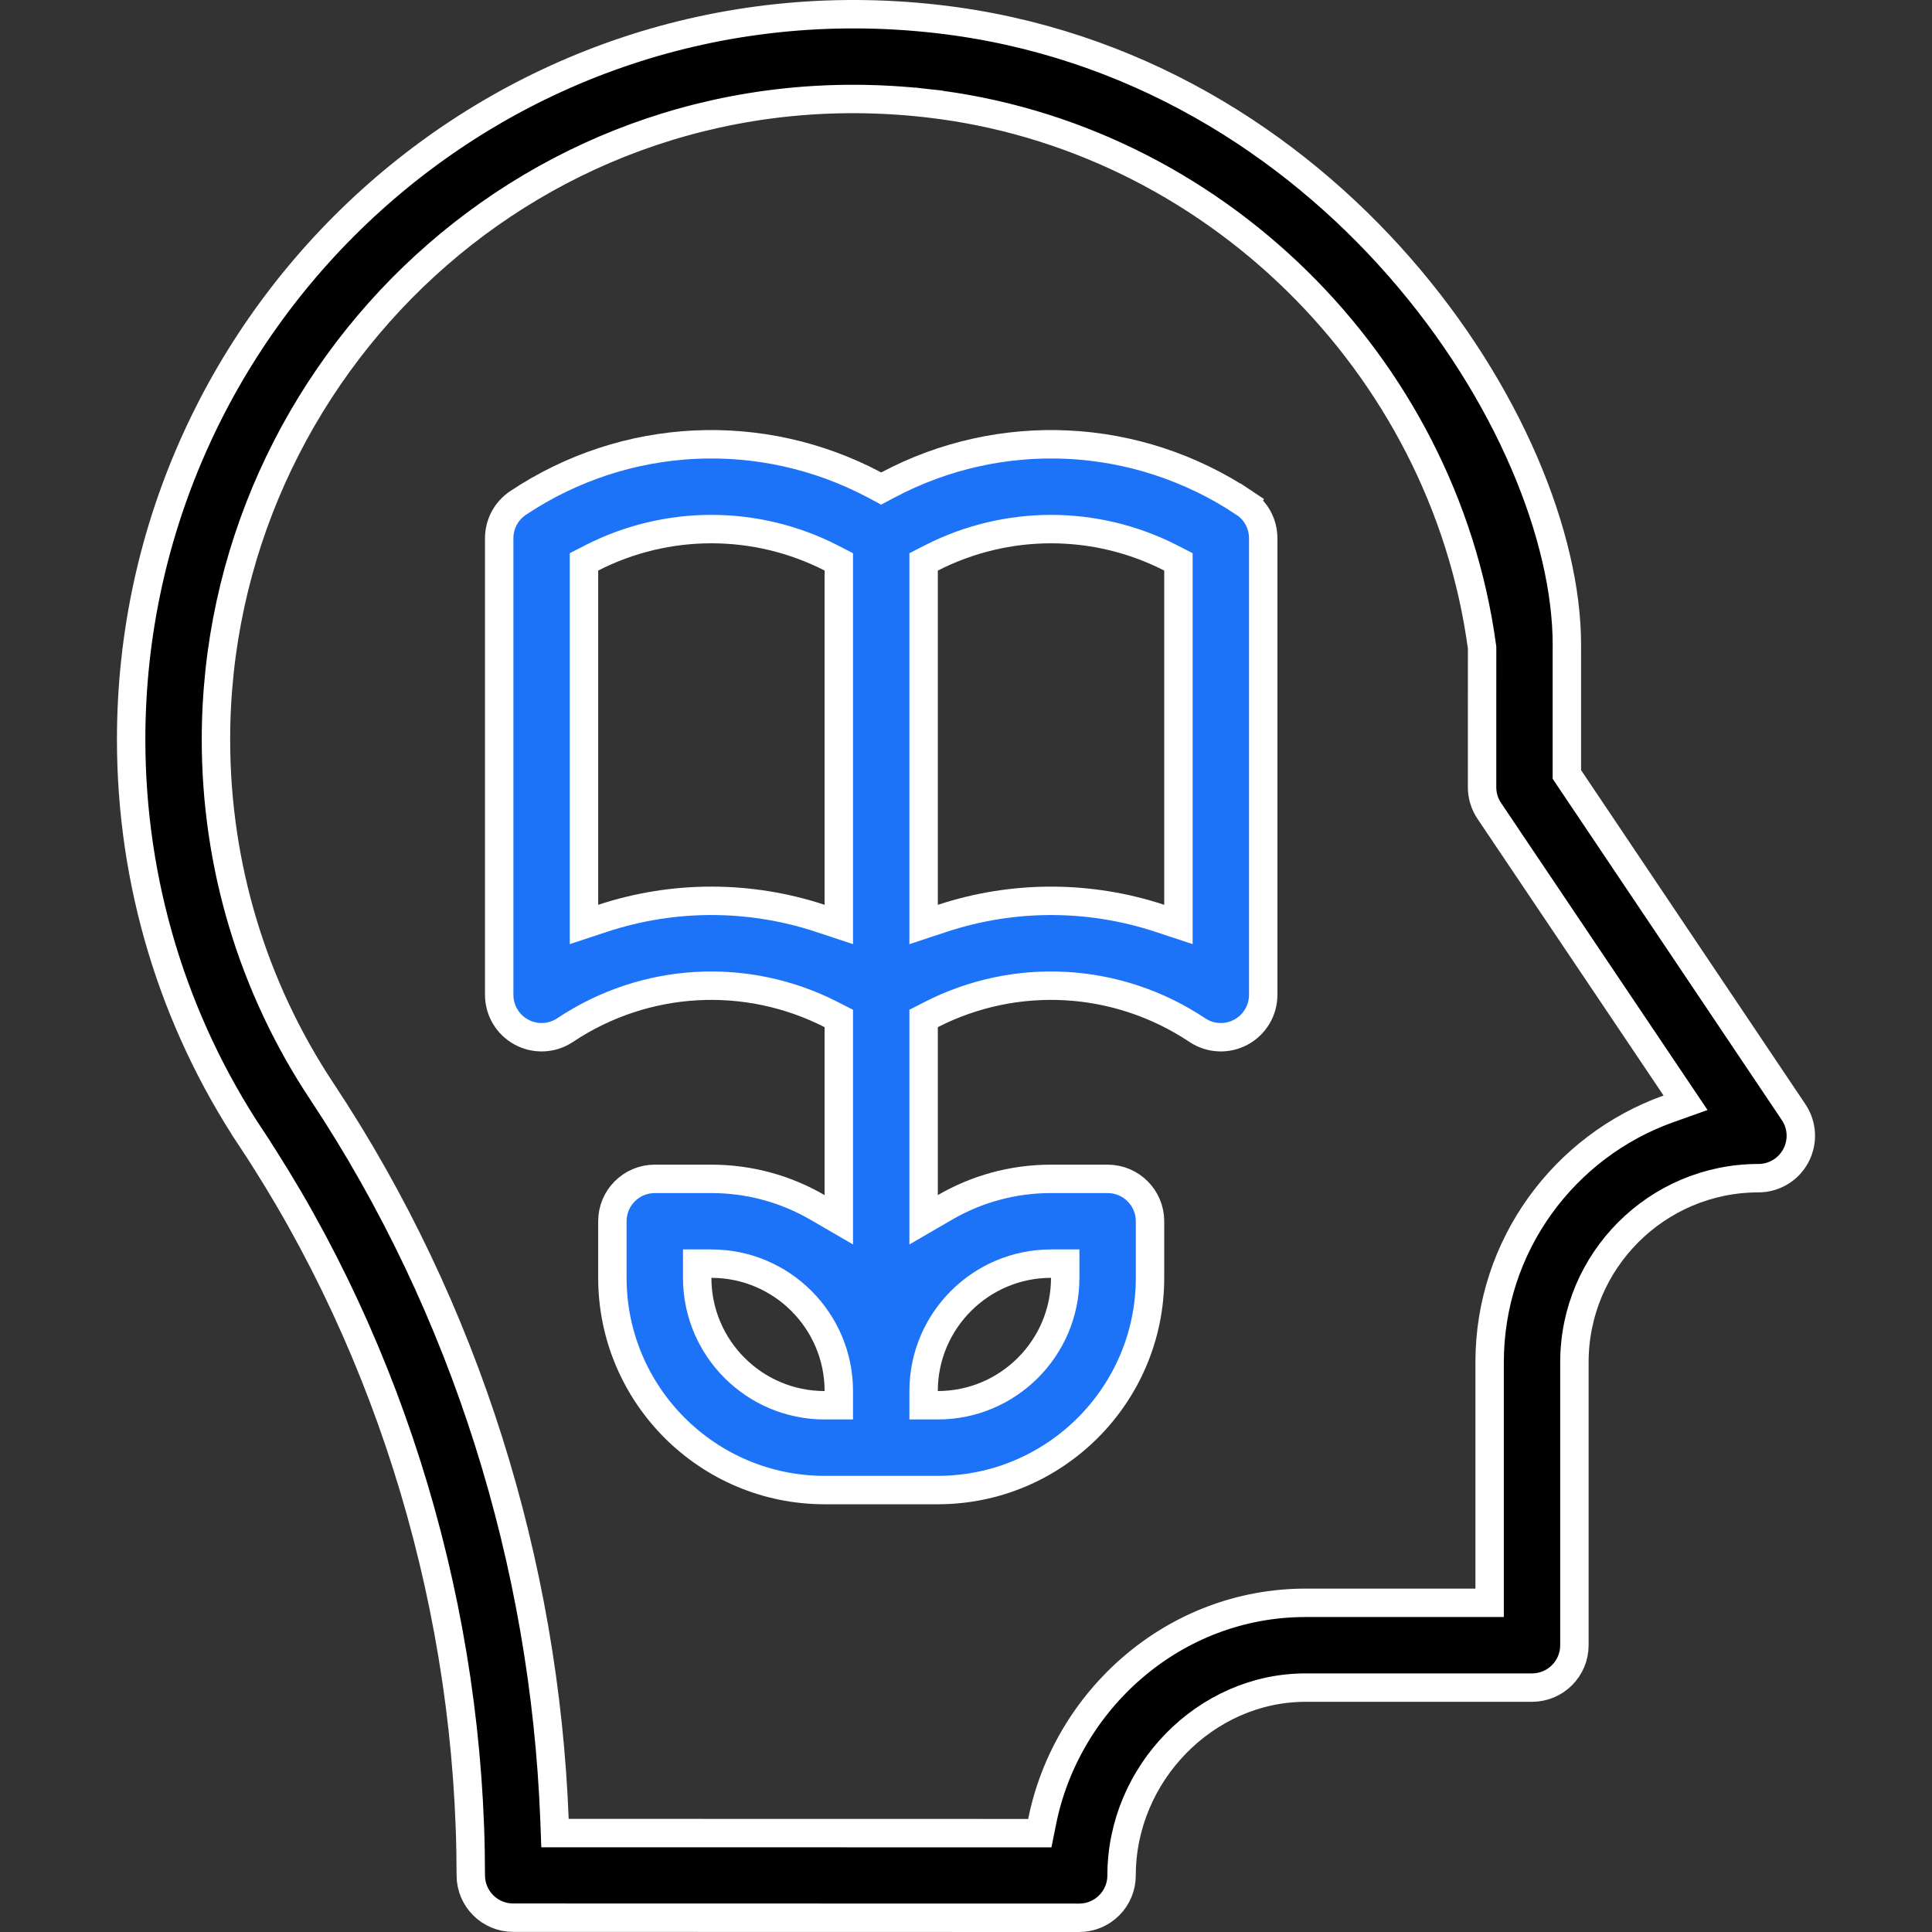 <svg width="68" height="68" viewBox="0 0 68 68" fill="none" xmlns="http://www.w3.org/2000/svg">
<rect x="0" y="0" width="68" height="68" fill="#333333" stroke="none"/>
<g clip-path="url(#clip0)">
<path d="M39.039 67.063L39.039 67.063C38.759 67.343 38.38 67.5 37.984 67.5L18.061 67.496C17.237 67.496 16.57 66.828 16.57 66.004C16.569 56.79 13.826 47.578 8.84 40.062L8.424 40.338L8.84 40.062C6.077 35.896 4.616 31.044 4.616 26.03C4.616 11.014 17.642 -1.073 32.98 0.667C39.904 1.453 45.449 5.041 49.268 9.411C53.098 13.794 55.149 18.912 55.149 22.694V22.694V22.694V22.695V22.698V22.713V22.769L55.148 22.992L55.148 23.856C55.148 24.612 55.148 25.714 55.148 27.105L55.148 27.257L55.233 27.384L63.132 39.148C63.133 39.148 63.133 39.149 63.133 39.149C63.438 39.607 63.466 40.195 63.206 40.68C62.947 41.165 62.441 41.468 61.891 41.468C58.319 41.468 55.414 44.373 55.414 47.945V57.906C55.414 58.73 54.746 59.398 53.922 59.398H45.953C42.427 59.398 39.476 62.43 39.476 66.008C39.476 66.403 39.319 66.783 39.039 67.063ZM32.643 3.633L32.587 4.129L32.643 3.633C18.899 2.073 7.601 12.966 7.601 26.03C7.601 30.454 8.889 34.736 11.327 38.412C16.415 46.081 19.166 55.053 19.516 64.037L19.534 64.518L20.015 64.518L36.188 64.521L36.598 64.521L36.679 64.119C37.535 59.833 41.317 56.414 45.953 56.414H51.93H52.43V55.914V47.945C52.43 43.841 55.057 40.337 58.72 39.03L59.326 38.814L58.967 38.28L52.415 28.536C52.414 28.535 52.414 28.535 52.414 28.535C52.251 28.29 52.164 28.002 52.164 27.708C52.165 25.047 52.165 23.302 52.165 22.825V22.791L52.16 22.758C50.806 12.8 42.655 4.768 32.643 3.633Z" fill="black" stroke="white" stroke-width="1"/>
<path d="M29.523 36.153V35.847L29.251 35.708C26.282 34.192 22.713 34.374 19.89 36.256C19.432 36.562 18.843 36.59 18.358 36.33C17.873 36.071 17.57 35.565 17.57 35.015C17.57 35.015 17.57 35.015 17.57 35.015V18.944C17.57 18.445 17.819 17.979 18.234 17.703L18.234 17.703C22.023 15.177 26.823 14.968 30.781 17.07L31.015 17.195L31.25 17.07C35.208 14.968 40.008 15.177 43.797 17.703L44.073 17.288L43.797 17.703C44.212 17.979 44.461 18.445 44.461 18.944V35.015C44.461 35.565 44.158 36.071 43.673 36.33C43.188 36.59 42.599 36.562 42.141 36.256C39.318 34.375 35.749 34.191 32.78 35.707L32.508 35.846V36.152V42.064V42.932L33.258 42.496C34.358 41.858 35.632 41.492 36.992 41.492H38.984C39.808 41.492 40.477 42.16 40.477 42.984V44.976C40.477 49.094 37.126 52.445 33.008 52.445H29.023C24.905 52.445 21.554 49.094 21.554 44.976V42.984C21.554 42.16 22.222 41.492 23.047 41.492H25.039C26.398 41.492 27.673 41.858 28.772 42.496L29.523 42.932V42.064V36.153ZM25.039 44.476H24.539V44.976C24.539 47.449 26.55 49.46 29.023 49.46H29.523V48.96C29.523 46.487 27.512 44.476 25.039 44.476ZM37.492 44.976V44.476H36.992C34.519 44.476 32.508 46.487 32.508 48.96V49.46H33.008C35.481 49.46 37.492 47.449 37.492 44.976ZM41.477 20.082V19.776L41.204 19.636C38.555 18.284 35.429 18.285 32.78 19.638L32.508 19.777V20.083V31.848V32.539L33.164 32.322C35.651 31.502 38.334 31.501 40.82 32.321L41.477 32.538V31.846V20.082ZM20.827 19.636L20.554 19.776V20.082V31.846V32.538L21.211 32.321C23.698 31.501 26.381 31.501 28.867 32.321L29.523 32.538V31.846V20.082V19.776L29.251 19.636C26.602 18.284 23.475 18.284 20.827 19.636Z" fill="#1D73F8" stroke="white" stroke-width="1"/>
</g>
<defs>
<clipPath id="clip0">
<rect width="68" height="68" fill="white"/>
</clipPath>
</defs>
</svg>
